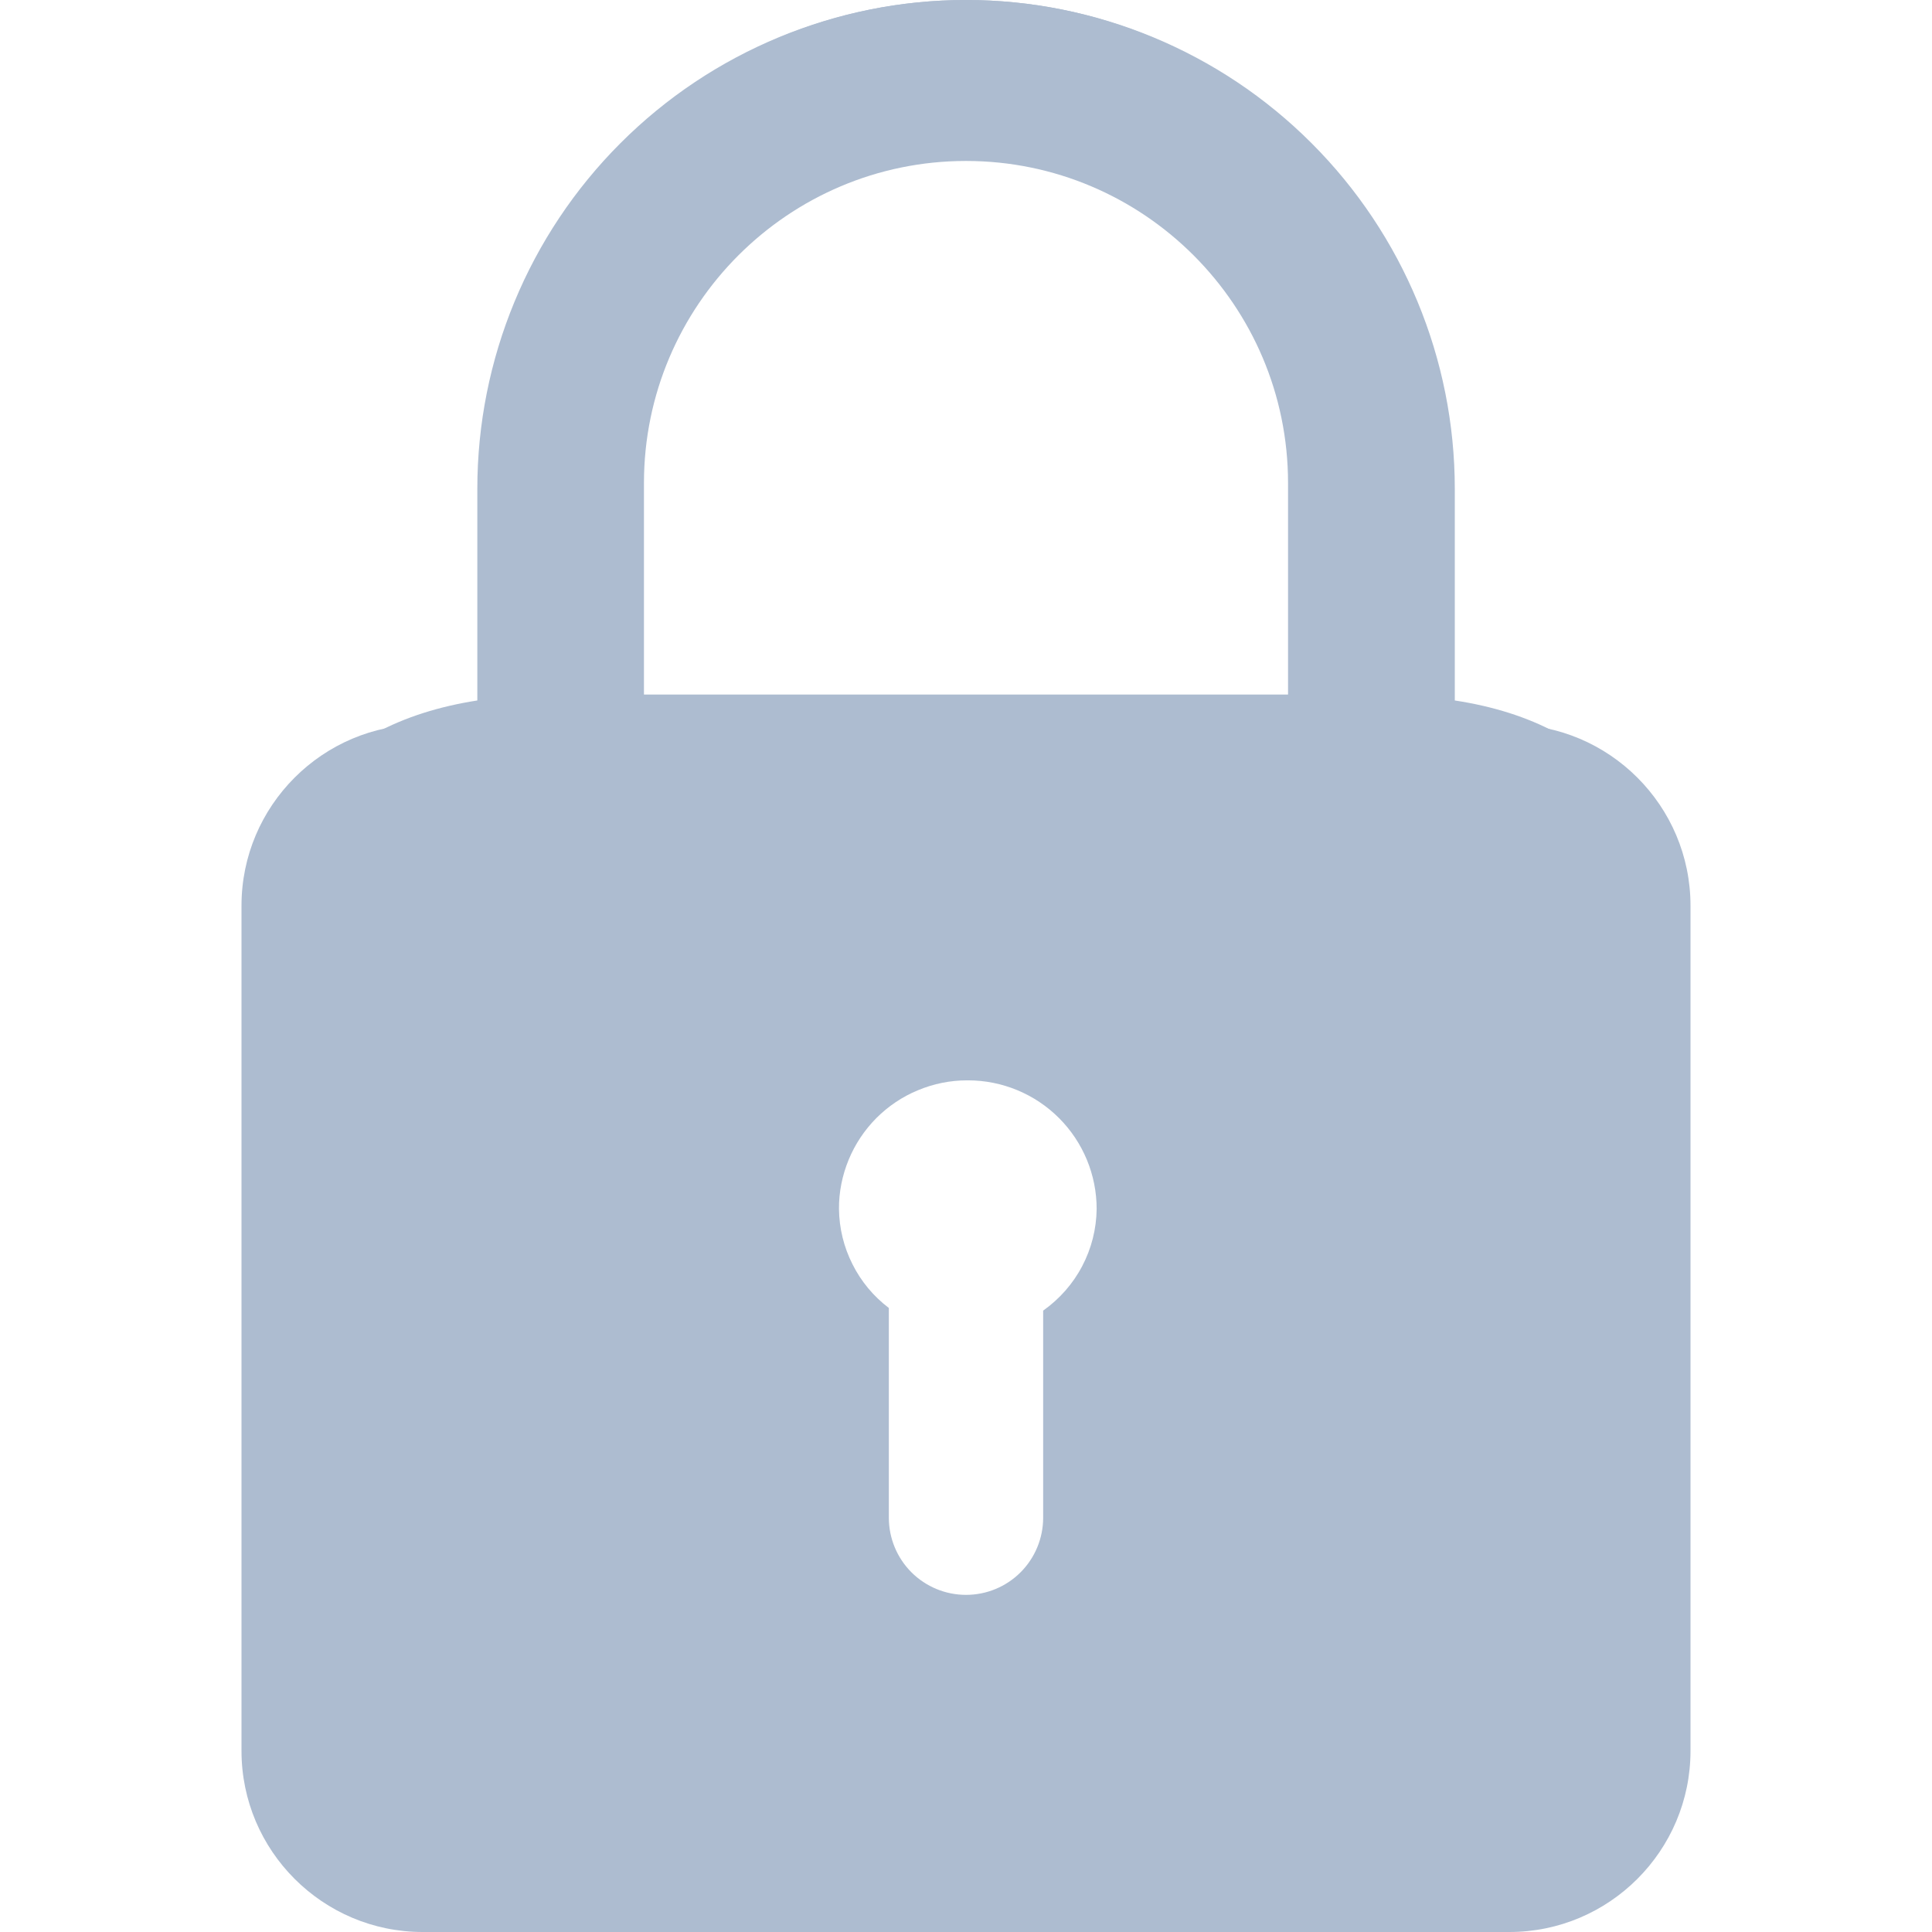 <svg width="16" height="16" viewBox="0 0 16 16" fill="none" xmlns="http://www.w3.org/2000/svg">
<path d="M12.5 6H12V4C12 1.794 10.206 0 8 0C5.794 0 4 1.794 4 4V6H3.5C2.673 6 2 6.673 2 7.5V14.5C2 15.327 2.673 16 3.5 16H12.5C13.327 16 14 15.327 14 14.5V7.5C14 6.673 13.327 6 12.5 6ZM5.333 4C5.333 2.529 6.529 1.333 8 1.333C9.471 1.333 10.667 2.529 10.667 4V6H5.333V4ZM8.667 11.148V12.667C8.667 13.035 8.369 13.333 8 13.333C7.631 13.333 7.333 13.035 7.333 12.667V11.148C6.937 10.917 6.667 10.491 6.667 10C6.667 9.265 7.265 8.667 8 8.667C8.735 8.667 9.333 9.265 9.333 10C9.333 10.491 9.063 10.917 8.667 11.148Z" fill="#ADBCD0"/>
<path d="M12.048 5.801V4.048C12.048 2.974 11.621 1.945 10.862 1.186C10.103 0.426 9.074 0 8 0C6.927 0 5.897 0.426 5.138 1.186C4.379 1.945 3.953 2.974 3.953 4.048V5.801C2.674 6 2.035 6.836 2.035 8.308V13.421C1.986 13.768 2.018 14.122 2.129 14.455C2.24 14.788 2.427 15.09 2.675 15.338C2.923 15.586 3.225 15.773 3.558 15.884C3.89 15.995 4.244 16.027 4.592 15.977H11.409C11.756 16.027 12.11 15.995 12.443 15.884C12.775 15.773 13.078 15.586 13.326 15.338C13.574 15.09 13.761 14.788 13.872 14.455C13.983 14.122 14.015 13.768 13.965 13.421V8.308C13.965 6.831 13.326 5.996 12.048 5.801ZM8.639 10.854V12.569C8.639 12.738 8.572 12.901 8.452 13.021C8.332 13.141 8.17 13.208 8 13.208C7.831 13.208 7.668 13.141 7.548 13.021C7.428 12.901 7.361 12.738 7.361 12.569V10.832C7.234 10.736 7.131 10.612 7.06 10.47C6.988 10.328 6.95 10.172 6.948 10.012C6.947 9.873 6.975 9.734 7.028 9.605C7.081 9.476 7.159 9.359 7.257 9.26C7.356 9.161 7.473 9.082 7.602 9.029C7.731 8.975 7.869 8.947 8.009 8.947H8.017C8.3 8.947 8.571 9.06 8.77 9.259C8.97 9.459 9.082 9.73 9.082 10.012C9.08 10.178 9.039 10.34 8.962 10.486C8.885 10.633 8.774 10.758 8.639 10.854ZM10.77 5.752H5.231V4.048C5.231 3.313 5.523 2.609 6.042 2.089C6.561 1.57 7.266 1.278 8 1.278C8.735 1.278 9.439 1.57 9.958 2.089C10.478 2.609 10.77 3.313 10.77 4.048V5.752Z" fill="#ADBCD0"/>
</svg>
